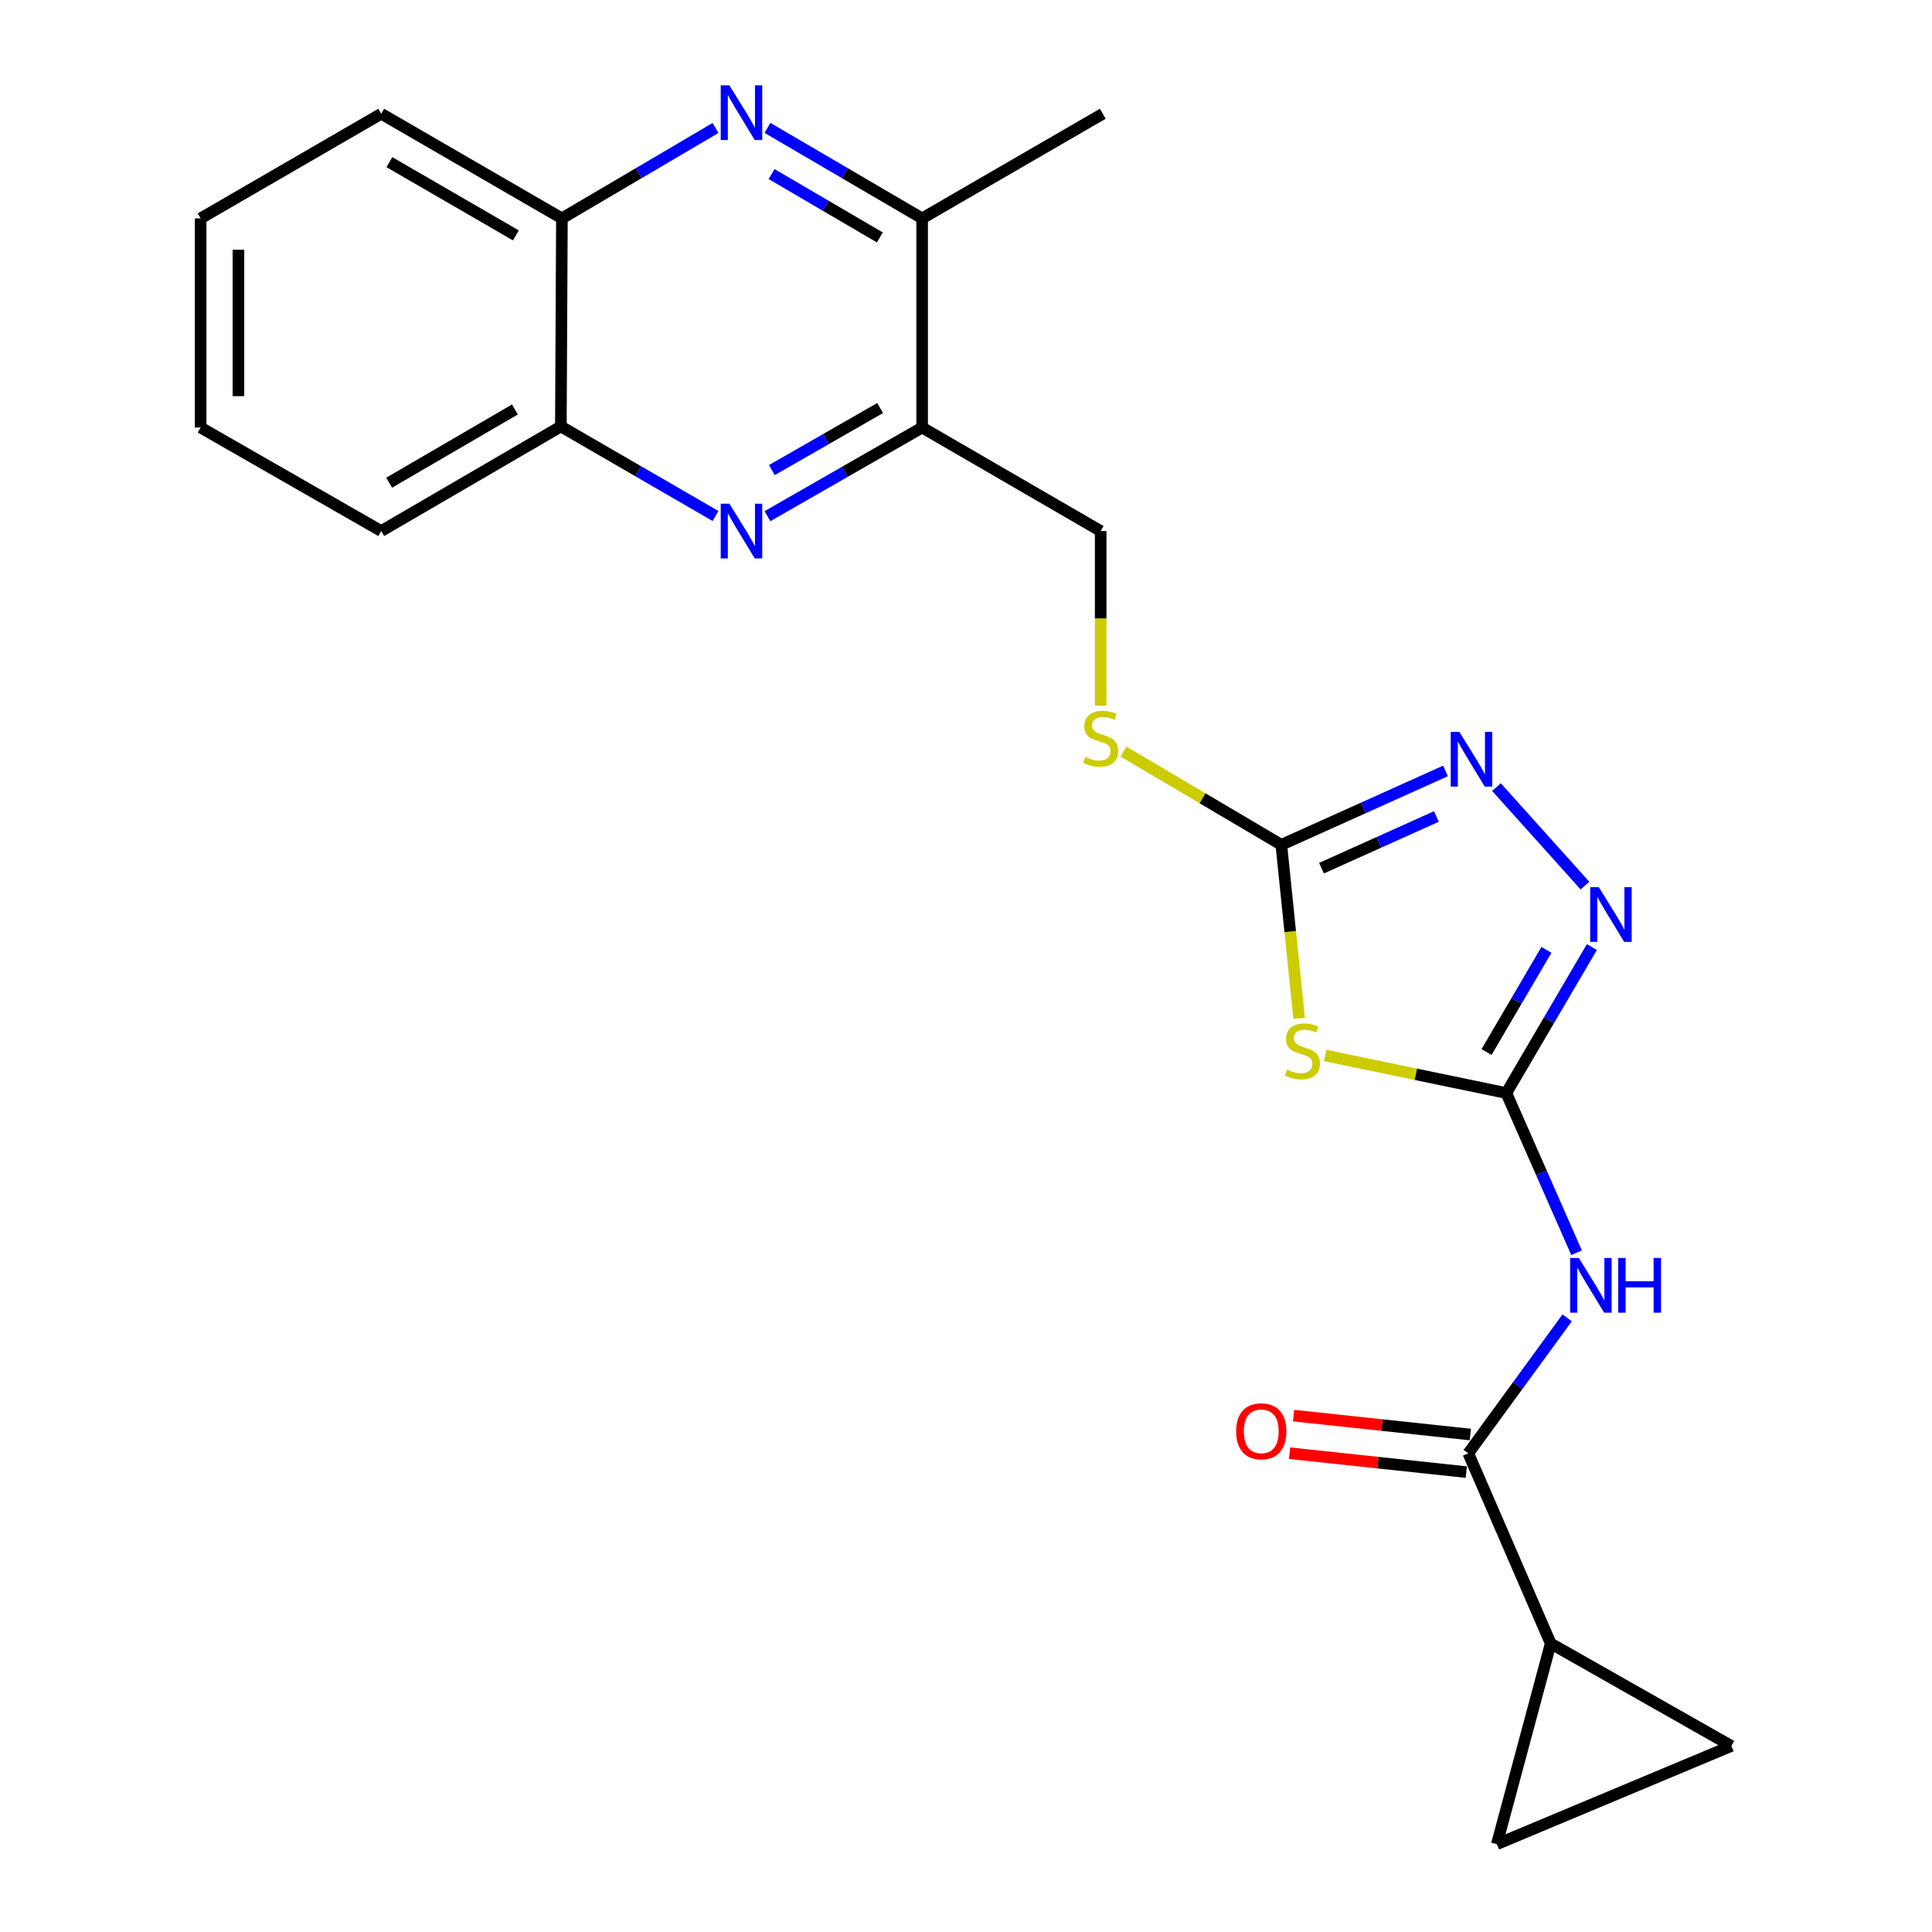 <?xml version='1.0' encoding='iso-8859-1'?>
<svg version='1.1' baseProfile='full'
              xmlns='http://www.w3.org/2000/svg'
                      xmlns:rdkit='http://www.rdkit.org/xml'
                      xmlns:xlink='http://www.w3.org/1999/xlink'
                  xml:space='preserve'
width='1000px' height='1000px' viewBox='0 0 1000 1000'>
<!-- END OF HEADER -->
<rect style='opacity:1.0;fill:#FFFFFF;stroke:none' width='1000' height='1000' x='0' y='0'> </rect>
<path class='bond-0' d='M 779.667,565.764 L 732.79,556.041' style='fill:none;fill-rule:evenodd;stroke:#000000;stroke-width:6px;stroke-linecap:butt;stroke-linejoin:miter;stroke-opacity:1' />
<path class='bond-0' d='M 732.79,556.041 L 685.913,546.318' style='fill:none;fill-rule:evenodd;stroke:#CCCC00;stroke-width:6px;stroke-linecap:butt;stroke-linejoin:miter;stroke-opacity:1' />
<path class='bond-1' d='M 779.667,565.764 L 797.843,607.084' style='fill:none;fill-rule:evenodd;stroke:#000000;stroke-width:6px;stroke-linecap:butt;stroke-linejoin:miter;stroke-opacity:1' />
<path class='bond-1' d='M 797.843,607.084 L 816.019,648.404' style='fill:none;fill-rule:evenodd;stroke:#0000FF;stroke-width:6px;stroke-linecap:butt;stroke-linejoin:miter;stroke-opacity:1' />
<path class='bond-3' d='M 779.667,565.764 L 801.806,527.982' style='fill:none;fill-rule:evenodd;stroke:#000000;stroke-width:6px;stroke-linecap:butt;stroke-linejoin:miter;stroke-opacity:1' />
<path class='bond-3' d='M 801.806,527.982 L 823.945,490.201' style='fill:none;fill-rule:evenodd;stroke:#0000FF;stroke-width:6px;stroke-linecap:butt;stroke-linejoin:miter;stroke-opacity:1' />
<path class='bond-3' d='M 769.43,544.539 L 784.928,518.092' style='fill:none;fill-rule:evenodd;stroke:#000000;stroke-width:6px;stroke-linecap:butt;stroke-linejoin:miter;stroke-opacity:1' />
<path class='bond-3' d='M 784.928,518.092 L 800.425,491.645' style='fill:none;fill-rule:evenodd;stroke:#0000FF;stroke-width:6px;stroke-linecap:butt;stroke-linejoin:miter;stroke-opacity:1' />
<path class='bond-2' d='M 672.417,527.076 L 667.817,482.174' style='fill:none;fill-rule:evenodd;stroke:#CCCC00;stroke-width:6px;stroke-linecap:butt;stroke-linejoin:miter;stroke-opacity:1' />
<path class='bond-2' d='M 667.817,482.174 L 663.216,437.271' style='fill:none;fill-rule:evenodd;stroke:#000000;stroke-width:6px;stroke-linecap:butt;stroke-linejoin:miter;stroke-opacity:1' />
<path class='bond-5' d='M 811.146,682.133 L 785.565,717.185' style='fill:none;fill-rule:evenodd;stroke:#0000FF;stroke-width:6px;stroke-linecap:butt;stroke-linejoin:miter;stroke-opacity:1' />
<path class='bond-5' d='M 785.565,717.185 L 759.985,752.237' style='fill:none;fill-rule:evenodd;stroke:#000000;stroke-width:6px;stroke-linecap:butt;stroke-linejoin:miter;stroke-opacity:1' />
<path class='bond-15' d='M 663.216,437.271 L 622.359,413.143' style='fill:none;fill-rule:evenodd;stroke:#000000;stroke-width:6px;stroke-linecap:butt;stroke-linejoin:miter;stroke-opacity:1' />
<path class='bond-15' d='M 622.359,413.143 L 581.502,389.016' style='fill:none;fill-rule:evenodd;stroke:#CCCC00;stroke-width:6px;stroke-linecap:butt;stroke-linejoin:miter;stroke-opacity:1' />
<path class='bond-23' d='M 663.216,437.271 L 705.707,418.151' style='fill:none;fill-rule:evenodd;stroke:#000000;stroke-width:6px;stroke-linecap:butt;stroke-linejoin:miter;stroke-opacity:1' />
<path class='bond-23' d='M 705.707,418.151 L 748.199,399.031' style='fill:none;fill-rule:evenodd;stroke:#0000FF;stroke-width:6px;stroke-linecap:butt;stroke-linejoin:miter;stroke-opacity:1' />
<path class='bond-23' d='M 683.991,449.374 L 713.735,435.99' style='fill:none;fill-rule:evenodd;stroke:#000000;stroke-width:6px;stroke-linecap:butt;stroke-linejoin:miter;stroke-opacity:1' />
<path class='bond-23' d='M 713.735,435.99 L 743.479,422.606' style='fill:none;fill-rule:evenodd;stroke:#0000FF;stroke-width:6px;stroke-linecap:butt;stroke-linejoin:miter;stroke-opacity:1' />
<path class='bond-4' d='M 820.371,458.395 L 774.575,407.392' style='fill:none;fill-rule:evenodd;stroke:#0000FF;stroke-width:6px;stroke-linecap:butt;stroke-linejoin:miter;stroke-opacity:1' />
<path class='bond-9' d='M 759.985,752.237 L 802.642,850.658' style='fill:none;fill-rule:evenodd;stroke:#000000;stroke-width:6px;stroke-linecap:butt;stroke-linejoin:miter;stroke-opacity:1' />
<path class='bond-17' d='M 761.026,742.512 L 715.289,737.614' style='fill:none;fill-rule:evenodd;stroke:#000000;stroke-width:6px;stroke-linecap:butt;stroke-linejoin:miter;stroke-opacity:1' />
<path class='bond-17' d='M 715.289,737.614 L 669.551,732.716' style='fill:none;fill-rule:evenodd;stroke:#FF0000;stroke-width:6px;stroke-linecap:butt;stroke-linejoin:miter;stroke-opacity:1' />
<path class='bond-17' d='M 758.943,761.963 L 713.206,757.065' style='fill:none;fill-rule:evenodd;stroke:#000000;stroke-width:6px;stroke-linecap:butt;stroke-linejoin:miter;stroke-opacity:1' />
<path class='bond-17' d='M 713.206,757.065 L 667.468,752.167' style='fill:none;fill-rule:evenodd;stroke:#FF0000;stroke-width:6px;stroke-linecap:butt;stroke-linejoin:miter;stroke-opacity:1' />
<path class='bond-6' d='M 397.222,267.172 L 437.26,244.232' style='fill:none;fill-rule:evenodd;stroke:#0000FF;stroke-width:6px;stroke-linecap:butt;stroke-linejoin:miter;stroke-opacity:1' />
<path class='bond-6' d='M 437.26,244.232 L 477.297,221.291' style='fill:none;fill-rule:evenodd;stroke:#000000;stroke-width:6px;stroke-linecap:butt;stroke-linejoin:miter;stroke-opacity:1' />
<path class='bond-6' d='M 399.508,243.317 L 427.534,227.258' style='fill:none;fill-rule:evenodd;stroke:#0000FF;stroke-width:6px;stroke-linecap:butt;stroke-linejoin:miter;stroke-opacity:1' />
<path class='bond-6' d='M 427.534,227.258 L 455.56,211.199' style='fill:none;fill-rule:evenodd;stroke:#000000;stroke-width:6px;stroke-linecap:butt;stroke-linejoin:miter;stroke-opacity:1' />
<path class='bond-13' d='M 370.347,267.086 L 330.324,243.906' style='fill:none;fill-rule:evenodd;stroke:#0000FF;stroke-width:6px;stroke-linecap:butt;stroke-linejoin:miter;stroke-opacity:1' />
<path class='bond-13' d='M 330.324,243.906 L 290.301,220.726' style='fill:none;fill-rule:evenodd;stroke:#000000;stroke-width:6px;stroke-linecap:butt;stroke-linejoin:miter;stroke-opacity:1' />
<path class='bond-7' d='M 397.237,66.193 L 437.267,89.614' style='fill:none;fill-rule:evenodd;stroke:#0000FF;stroke-width:6px;stroke-linecap:butt;stroke-linejoin:miter;stroke-opacity:1' />
<path class='bond-7' d='M 437.267,89.614 L 477.297,113.034' style='fill:none;fill-rule:evenodd;stroke:#000000;stroke-width:6px;stroke-linecap:butt;stroke-linejoin:miter;stroke-opacity:1' />
<path class='bond-7' d='M 399.367,90.104 L 427.388,106.499' style='fill:none;fill-rule:evenodd;stroke:#0000FF;stroke-width:6px;stroke-linecap:butt;stroke-linejoin:miter;stroke-opacity:1' />
<path class='bond-7' d='M 427.388,106.499 L 455.409,122.893' style='fill:none;fill-rule:evenodd;stroke:#000000;stroke-width:6px;stroke-linecap:butt;stroke-linejoin:miter;stroke-opacity:1' />
<path class='bond-14' d='M 370.352,66.234 L 330.598,89.634' style='fill:none;fill-rule:evenodd;stroke:#0000FF;stroke-width:6px;stroke-linecap:butt;stroke-linejoin:miter;stroke-opacity:1' />
<path class='bond-14' d='M 330.598,89.634 L 290.845,113.034' style='fill:none;fill-rule:evenodd;stroke:#000000;stroke-width:6px;stroke-linecap:butt;stroke-linejoin:miter;stroke-opacity:1' />
<path class='bond-8' d='M 477.297,221.291 L 569.708,274.87' style='fill:none;fill-rule:evenodd;stroke:#000000;stroke-width:6px;stroke-linecap:butt;stroke-linejoin:miter;stroke-opacity:1' />
<path class='bond-10' d='M 477.297,221.291 L 477.297,113.034' style='fill:none;fill-rule:evenodd;stroke:#000000;stroke-width:6px;stroke-linecap:butt;stroke-linejoin:miter;stroke-opacity:1' />
<path class='bond-11' d='M 802.642,850.658 L 774.765,954.545' style='fill:none;fill-rule:evenodd;stroke:#000000;stroke-width:6px;stroke-linecap:butt;stroke-linejoin:miter;stroke-opacity:1' />
<path class='bond-12' d='M 802.642,850.658 L 896.15,903.705' style='fill:none;fill-rule:evenodd;stroke:#000000;stroke-width:6px;stroke-linecap:butt;stroke-linejoin:miter;stroke-opacity:1' />
<path class='bond-18' d='M 477.297,113.034 L 570.805,58.879' style='fill:none;fill-rule:evenodd;stroke:#000000;stroke-width:6px;stroke-linecap:butt;stroke-linejoin:miter;stroke-opacity:1' />
<path class='bond-24' d='M 774.765,954.545 L 896.15,903.705' style='fill:none;fill-rule:evenodd;stroke:#000000;stroke-width:6px;stroke-linecap:butt;stroke-linejoin:miter;stroke-opacity:1' />
<path class='bond-19' d='M 290.301,220.726 L 197.326,274.87' style='fill:none;fill-rule:evenodd;stroke:#000000;stroke-width:6px;stroke-linecap:butt;stroke-linejoin:miter;stroke-opacity:1' />
<path class='bond-19' d='M 266.511,211.942 L 201.427,249.844' style='fill:none;fill-rule:evenodd;stroke:#000000;stroke-width:6px;stroke-linecap:butt;stroke-linejoin:miter;stroke-opacity:1' />
<path class='bond-25' d='M 290.301,220.726 L 290.845,113.034' style='fill:none;fill-rule:evenodd;stroke:#000000;stroke-width:6px;stroke-linecap:butt;stroke-linejoin:miter;stroke-opacity:1' />
<path class='bond-20' d='M 290.845,113.034 L 197.326,58.879' style='fill:none;fill-rule:evenodd;stroke:#000000;stroke-width:6px;stroke-linecap:butt;stroke-linejoin:miter;stroke-opacity:1' />
<path class='bond-20' d='M 267.014,121.84 L 201.55,83.931' style='fill:none;fill-rule:evenodd;stroke:#000000;stroke-width:6px;stroke-linecap:butt;stroke-linejoin:miter;stroke-opacity:1' />
<path class='bond-16' d='M 569.708,365.251 L 569.708,320.061' style='fill:none;fill-rule:evenodd;stroke:#CCCC00;stroke-width:6px;stroke-linecap:butt;stroke-linejoin:miter;stroke-opacity:1' />
<path class='bond-16' d='M 569.708,320.061 L 569.708,274.87' style='fill:none;fill-rule:evenodd;stroke:#000000;stroke-width:6px;stroke-linecap:butt;stroke-linejoin:miter;stroke-opacity:1' />
<path class='bond-22' d='M 197.326,274.87 L 103.85,221.291' style='fill:none;fill-rule:evenodd;stroke:#000000;stroke-width:6px;stroke-linecap:butt;stroke-linejoin:miter;stroke-opacity:1' />
<path class='bond-21' d='M 197.326,58.879 L 103.85,113.034' style='fill:none;fill-rule:evenodd;stroke:#000000;stroke-width:6px;stroke-linecap:butt;stroke-linejoin:miter;stroke-opacity:1' />
<path class='bond-26' d='M 103.85,113.034 L 103.85,221.291' style='fill:none;fill-rule:evenodd;stroke:#000000;stroke-width:6px;stroke-linecap:butt;stroke-linejoin:miter;stroke-opacity:1' />
<path class='bond-26' d='M 123.412,129.273 L 123.412,205.052' style='fill:none;fill-rule:evenodd;stroke:#000000;stroke-width:6px;stroke-linecap:butt;stroke-linejoin:miter;stroke-opacity:1' />
<path  class='atom-1' d='M 666.138 553.595
Q 666.458 553.715, 667.778 554.275
Q 669.098 554.835, 670.538 555.195
Q 672.018 555.515, 673.458 555.515
Q 676.138 555.515, 677.698 554.235
Q 679.258 552.915, 679.258 550.635
Q 679.258 549.075, 678.458 548.115
Q 677.698 547.155, 676.498 546.635
Q 675.298 546.115, 673.298 545.515
Q 670.778 544.755, 669.258 544.035
Q 667.778 543.315, 666.698 541.795
Q 665.658 540.275, 665.658 537.715
Q 665.658 534.155, 668.058 531.955
Q 670.498 529.755, 675.298 529.755
Q 678.578 529.755, 682.298 531.315
L 681.378 534.395
Q 677.978 532.995, 675.418 532.995
Q 672.658 532.995, 671.138 534.155
Q 669.618 535.275, 669.658 537.235
Q 669.658 538.755, 670.418 539.675
Q 671.218 540.595, 672.338 541.115
Q 673.498 541.635, 675.418 542.235
Q 677.978 543.035, 679.498 543.835
Q 681.018 544.635, 682.098 546.275
Q 683.218 547.875, 683.218 550.635
Q 683.218 554.555, 680.578 556.675
Q 677.978 558.755, 673.618 558.755
Q 671.098 558.755, 669.178 558.195
Q 667.298 557.675, 665.058 556.755
L 666.138 553.595
' fill='#CCCC00'/>
<path  class='atom-2' d='M 817.183 651.122
L 826.463 666.122
Q 827.383 667.602, 828.863 670.282
Q 830.343 672.962, 830.423 673.122
L 830.423 651.122
L 834.183 651.122
L 834.183 679.442
L 830.303 679.442
L 820.343 663.042
Q 819.183 661.122, 817.943 658.922
Q 816.743 656.722, 816.383 656.042
L 816.383 679.442
L 812.703 679.442
L 812.703 651.122
L 817.183 651.122
' fill='#0000FF'/>
<path  class='atom-2' d='M 837.583 651.122
L 841.423 651.122
L 841.423 663.162
L 855.903 663.162
L 855.903 651.122
L 859.743 651.122
L 859.743 679.442
L 855.903 679.442
L 855.903 666.362
L 841.423 666.362
L 841.423 679.442
L 837.583 679.442
L 837.583 651.122
' fill='#0000FF'/>
<path  class='atom-4' d='M 827.551 459.204
L 836.831 474.204
Q 837.751 475.684, 839.231 478.364
Q 840.711 481.044, 840.791 481.204
L 840.791 459.204
L 844.551 459.204
L 844.551 487.524
L 840.671 487.524
L 830.711 471.124
Q 829.551 469.204, 828.311 467.004
Q 827.111 464.804, 826.751 464.124
L 826.751 487.524
L 823.071 487.524
L 823.071 459.204
L 827.551 459.204
' fill='#0000FF'/>
<path  class='atom-5' d='M 755.377 378.824
L 764.657 393.824
Q 765.577 395.304, 767.057 397.984
Q 768.537 400.664, 768.617 400.824
L 768.617 378.824
L 772.377 378.824
L 772.377 407.144
L 768.497 407.144
L 758.537 390.744
Q 757.377 388.824, 756.137 386.624
Q 754.937 384.424, 754.577 383.744
L 754.577 407.144
L 750.897 407.144
L 750.897 378.824
L 755.377 378.824
' fill='#0000FF'/>
<path  class='atom-7' d='M 377.528 260.71
L 386.808 275.71
Q 387.728 277.19, 389.208 279.87
Q 390.688 282.55, 390.768 282.71
L 390.768 260.71
L 394.528 260.71
L 394.528 289.03
L 390.648 289.03
L 380.688 272.63
Q 379.528 270.71, 378.288 268.51
Q 377.088 266.31, 376.728 265.63
L 376.728 289.03
L 373.048 289.03
L 373.048 260.71
L 377.528 260.71
' fill='#0000FF'/>
<path  class='atom-8' d='M 377.528 44.165
L 386.808 59.165
Q 387.728 60.645, 389.208 63.325
Q 390.688 66.005, 390.768 66.165
L 390.768 44.165
L 394.528 44.165
L 394.528 72.485
L 390.648 72.485
L 380.688 56.085
Q 379.528 54.165, 378.288 51.965
Q 377.088 49.765, 376.728 49.085
L 376.728 72.485
L 373.048 72.485
L 373.048 44.165
L 377.528 44.165
' fill='#0000FF'/>
<path  class='atom-16' d='M 561.708 391.771
Q 562.028 391.891, 563.348 392.451
Q 564.668 393.011, 566.108 393.371
Q 567.588 393.691, 569.028 393.691
Q 571.708 393.691, 573.268 392.411
Q 574.828 391.091, 574.828 388.811
Q 574.828 387.251, 574.028 386.291
Q 573.268 385.331, 572.068 384.811
Q 570.868 384.291, 568.868 383.691
Q 566.348 382.931, 564.828 382.211
Q 563.348 381.491, 562.268 379.971
Q 561.228 378.451, 561.228 375.891
Q 561.228 372.331, 563.628 370.131
Q 566.068 367.931, 570.868 367.931
Q 574.148 367.931, 577.868 369.491
L 576.948 372.571
Q 573.548 371.171, 570.988 371.171
Q 568.228 371.171, 566.708 372.331
Q 565.188 373.451, 565.228 375.411
Q 565.228 376.931, 565.988 377.851
Q 566.788 378.771, 567.908 379.291
Q 569.068 379.811, 570.988 380.411
Q 573.548 381.211, 575.068 382.011
Q 576.588 382.811, 577.668 384.451
Q 578.788 386.051, 578.788 388.811
Q 578.788 392.731, 576.148 394.851
Q 573.548 396.931, 569.188 396.931
Q 566.668 396.931, 564.748 396.371
Q 562.868 395.851, 560.628 394.931
L 561.708 391.771
' fill='#CCCC00'/>
<path  class='atom-18' d='M 639.815 740.841
Q 639.815 734.041, 643.175 730.241
Q 646.535 726.441, 652.815 726.441
Q 659.095 726.441, 662.455 730.241
Q 665.815 734.041, 665.815 740.841
Q 665.815 747.721, 662.415 751.641
Q 659.015 755.521, 652.815 755.521
Q 646.575 755.521, 643.175 751.641
Q 639.815 747.761, 639.815 740.841
M 652.815 752.321
Q 657.135 752.321, 659.455 749.441
Q 661.815 746.521, 661.815 740.841
Q 661.815 735.281, 659.455 732.481
Q 657.135 729.641, 652.815 729.641
Q 648.495 729.641, 646.135 732.441
Q 643.815 735.241, 643.815 740.841
Q 643.815 746.561, 646.135 749.441
Q 648.495 752.321, 652.815 752.321
' fill='#FF0000'/>
</svg>
